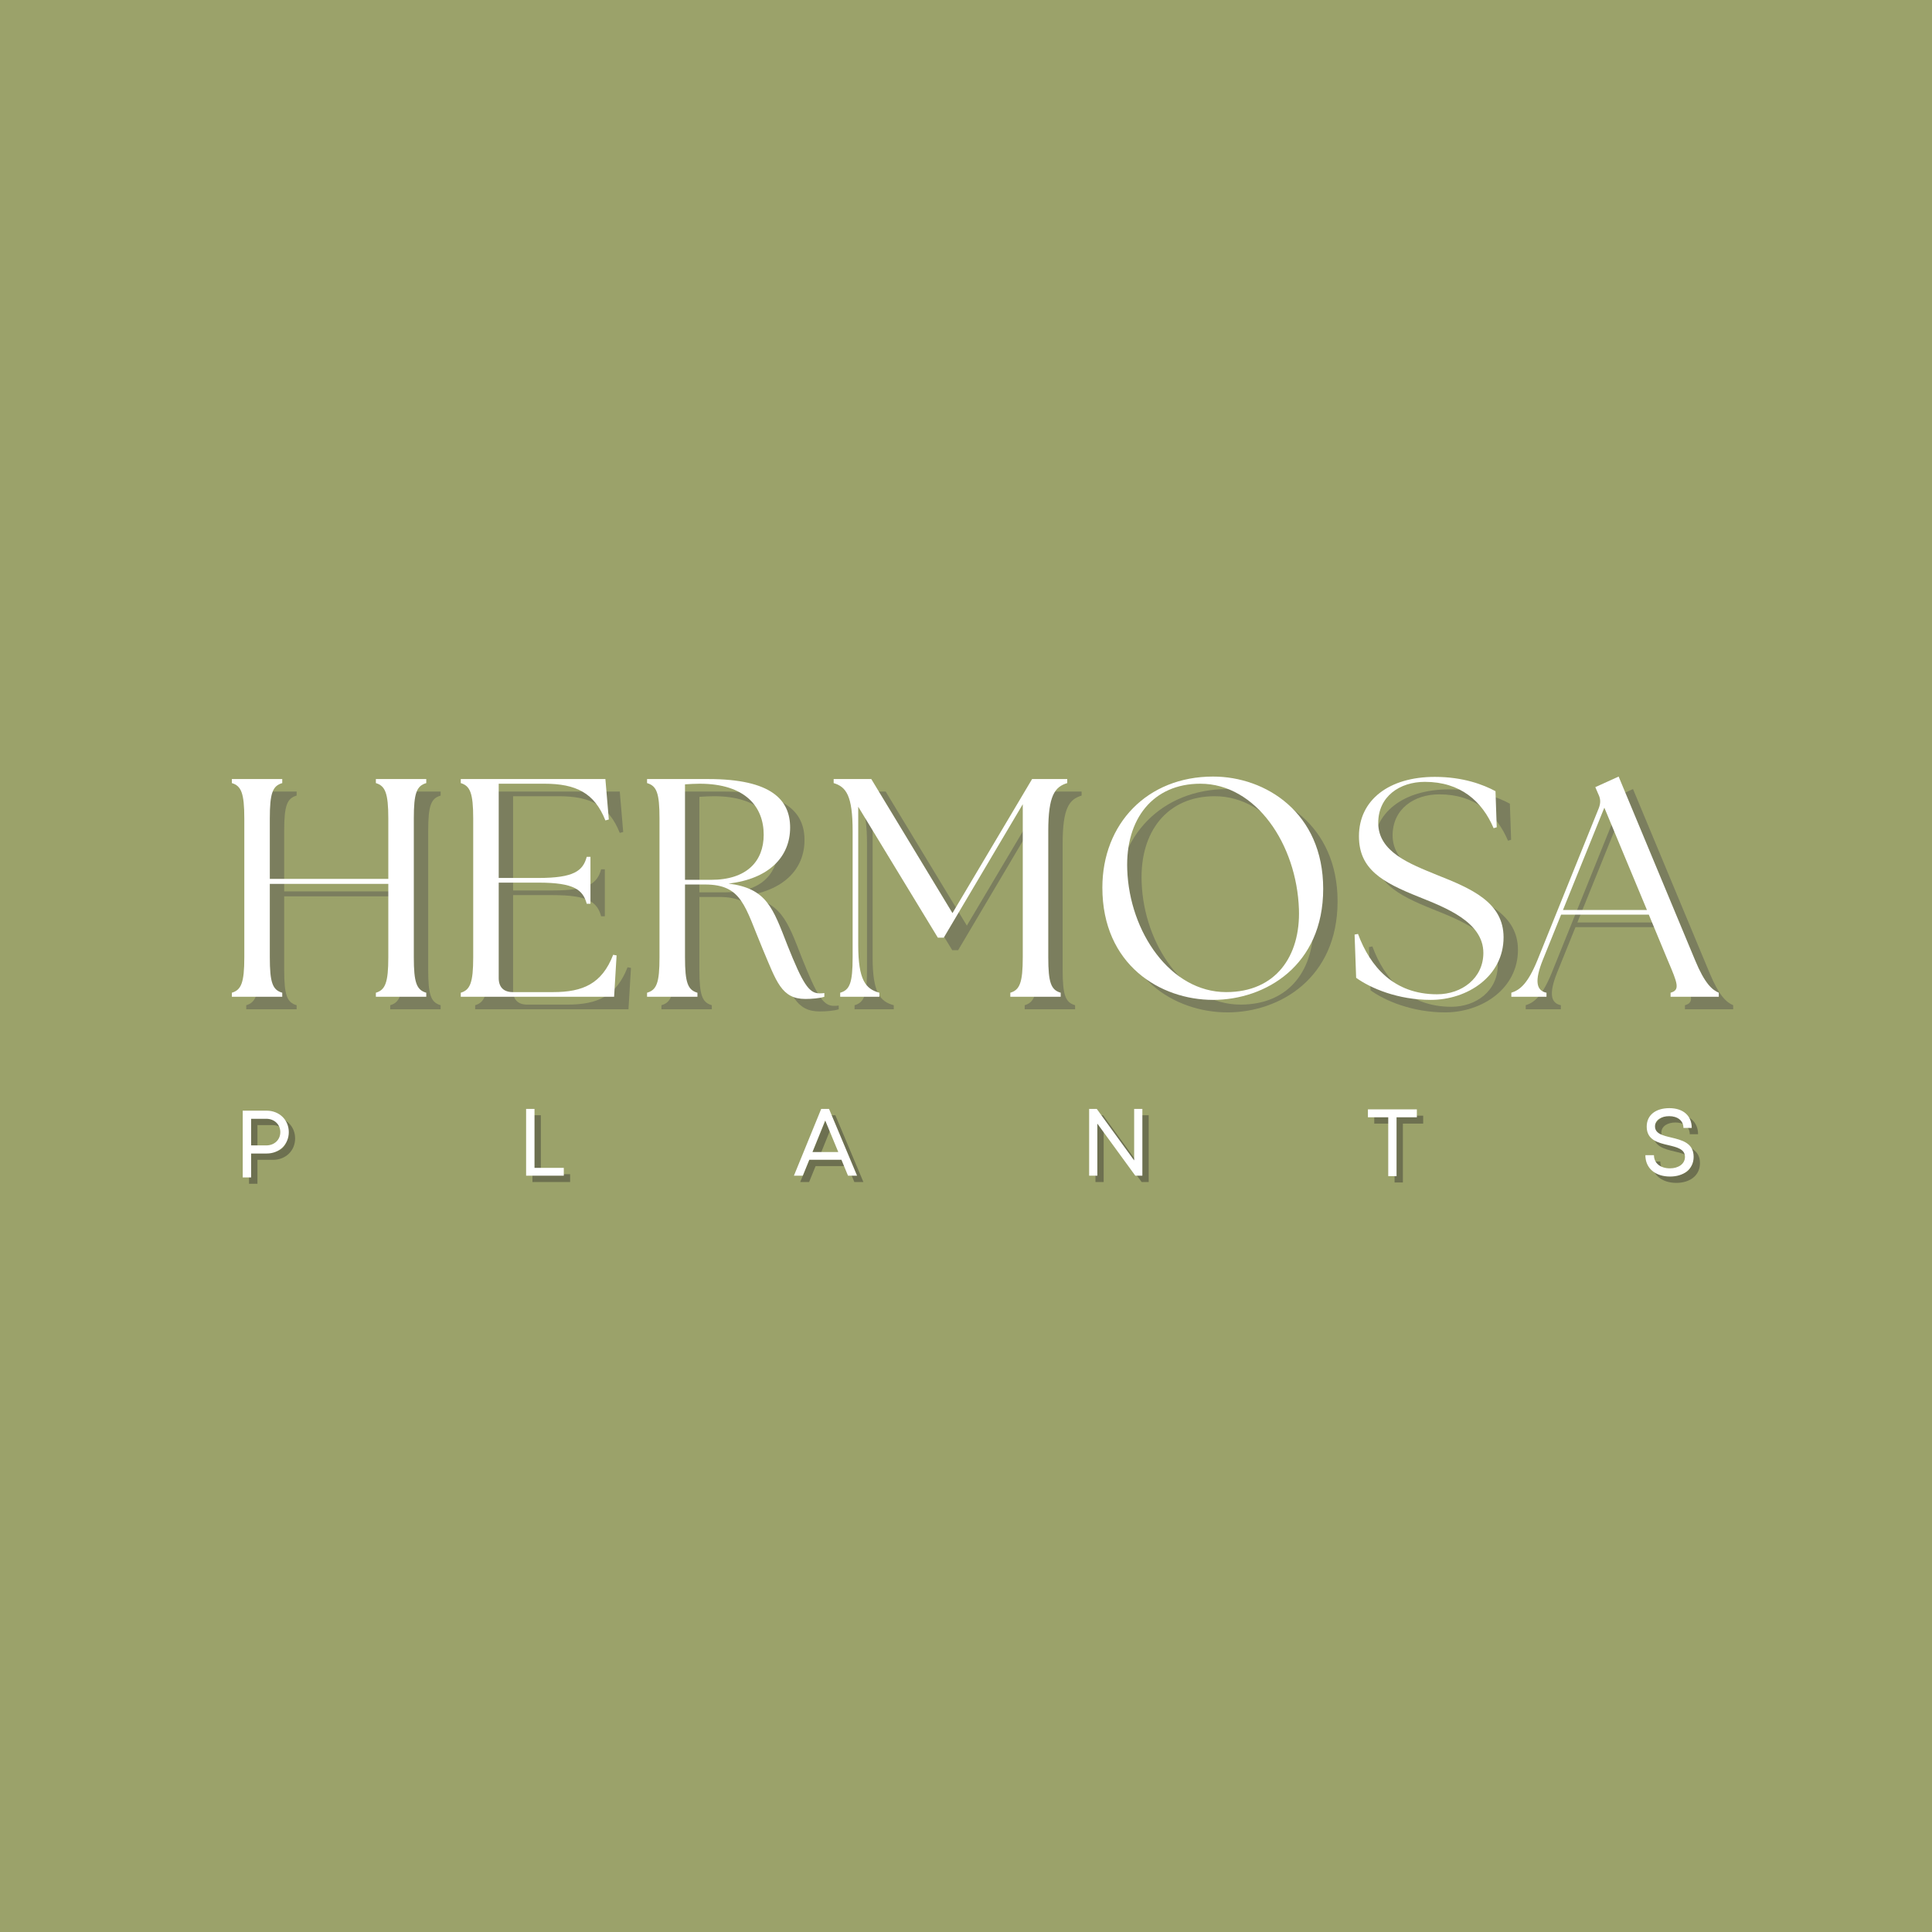 <svg xmlns="http://www.w3.org/2000/svg" xmlns:xlink="http://www.w3.org/1999/xlink" width="1080" zoomAndPan="magnify" viewBox="0 0 810 810" height="1080" preserveAspectRatio="xMidYMid meet" version="1.0"><defs><g/></defs><rect x="-81" width="972" fill="#ffffff" y="-81" height="972" fill-opacity="1"/><rect x="-81" width="972" fill="#ffffff" y="-81" height="972" fill-opacity="1"/><rect x="-81" width="972" fill="#9ba26a" y="-81" height="972" fill-opacity="1"/><g fill="#525151" fill-opacity="0.439"><g transform="translate(96.589, 423.141)"><g><path d="M 6.652 0 L 27.773 0 L 27.773 -1.695 C 23.734 -2.867 22.559 -5.867 22.559 -16.562 L 22.559 -47.336 L 72.242 -47.336 L 72.242 -16.562 C 72.242 -5.867 70.938 -2.867 67.027 -1.695 L 67.027 0 L 88.152 0 L 88.152 -1.695 C 84.109 -2.867 82.934 -5.867 82.934 -16.562 L 82.934 -74.719 C 82.934 -85.41 84.109 -88.41 88.152 -89.586 L 88.152 -91.281 L 67.027 -91.281 L 67.027 -89.586 C 70.938 -88.41 72.242 -85.41 72.242 -74.719 L 72.242 -49.422 L 22.559 -49.422 L 22.559 -74.719 C 22.559 -85.41 23.734 -88.41 27.773 -89.586 L 27.773 -91.281 L 6.652 -91.281 L 6.652 -89.586 C 10.562 -88.41 11.867 -85.41 11.867 -74.719 L 11.867 -16.562 C 11.867 -5.867 10.562 -2.867 6.652 -1.695 Z M 6.652 0 "/></g></g></g><g fill="#525151" fill-opacity="0.439"><g transform="translate(192.556, 423.141)"><g><path d="M 6.652 0 L 70.938 0 L 71.98 -17.344 L 70.547 -17.605 C 65.852 -5.477 57.898 -1.957 45.379 -1.957 L 28.426 -1.957 C 24.645 -1.957 22.559 -4.043 22.559 -7.824 L 22.559 -47.855 L 39.25 -47.855 C 54.117 -47.855 57.898 -44.859 59.461 -38.988 L 61.027 -38.988 L 61.027 -58.68 L 59.461 -58.68 C 57.898 -52.812 54.117 -49.812 39.25 -49.812 L 22.559 -49.812 L 22.559 -89.324 L 41.727 -89.324 C 55.027 -89.324 62.723 -85.41 67.285 -73.938 L 68.723 -74.328 L 67.285 -91.281 L 6.652 -91.281 L 6.652 -89.586 C 10.562 -88.41 11.867 -85.41 11.867 -74.719 L 11.867 -16.562 C 11.867 -5.867 10.562 -2.867 6.652 -1.695 Z M 6.652 0 "/></g></g></g><g fill="#525151" fill-opacity="0.439"><g transform="translate(270.66, 423.141)"><g><path d="M 73.023 0.914 C 75.633 0.914 79.023 0.652 80.977 0 L 80.977 -1.566 C 80.328 -1.434 79.676 -1.434 78.891 -1.434 C 74.457 -1.434 71.852 -5.738 65.59 -21.387 C 59.332 -37.426 56.855 -45.379 40.816 -47.465 C 57.766 -49.422 66.633 -58.68 66.633 -70.938 C 66.633 -82.543 58.809 -91.281 32.34 -91.281 L 6.652 -91.281 L 6.652 -89.586 C 10.691 -88.41 11.867 -85.41 11.867 -74.719 L 11.867 -16.562 C 11.867 -5.867 10.691 -2.867 6.652 -1.695 L 6.652 0 L 27.773 0 L 27.773 -1.695 C 23.734 -2.867 22.559 -5.867 22.559 -16.562 L 22.559 -47.074 L 30.906 -47.074 C 46.555 -47.074 47.598 -37.945 55.16 -19.953 C 60.898 -6.391 62.984 0.914 73.023 0.914 Z M 22.559 -49.031 L 22.559 -89.062 C 24.645 -89.195 26.73 -89.324 28.688 -89.324 C 47.988 -89.324 55.551 -79.543 55.551 -67.938 C 55.551 -56.855 48.508 -49.031 33.512 -49.031 Z M 22.559 -49.031 "/></g></g></g><g fill="#525151" fill-opacity="0.439"><g transform="translate(351.762, 423.141)"><g><path d="M 6.52 0 L 22.949 0 L 22.949 -1.695 C 17.211 -3.262 14.082 -6.91 14.082 -21.777 L 14.082 -79.676 L 47.465 -24.777 L 49.941 -24.777 L 83.066 -80.719 L 83.066 -16.562 C 83.066 -5.867 81.762 -2.867 77.848 -1.695 L 77.848 0 L 98.973 0 L 98.973 -1.695 C 94.93 -2.867 93.758 -5.867 93.758 -16.562 L 93.758 -69.504 C 93.758 -84.367 96.496 -88.02 101.711 -89.586 L 101.711 -91.281 L 86.977 -91.281 L 53.594 -35.078 L 19.559 -91.281 L 3.781 -91.281 L 3.781 -89.586 C 8.996 -88.02 11.734 -84.367 11.734 -69.504 L 11.734 -16.562 C 11.734 -5.867 10.562 -2.867 6.52 -1.695 Z M 6.52 0 "/></g></g></g><g fill="#525151" fill-opacity="0.439"><g transform="translate(461.42, 423.141)"><g><path d="M 53.203 1.305 C 75.109 1.305 99.363 -13.039 99.363 -45.25 C 99.363 -77.195 75.242 -92.324 53.203 -92.324 C 25.559 -92.324 6.781 -72.504 6.781 -45.77 C 6.781 -13.43 31.035 1.305 53.203 1.305 Z M 17.211 -53.332 C 16.43 -74.59 28.035 -89.324 47.855 -89.324 C 71.199 -89.324 88.281 -63.895 89.195 -36.641 C 89.844 -17.082 79.543 -1.957 58.68 -1.957 C 35.34 -1.957 18.125 -27.125 17.211 -53.332 Z M 17.211 -53.332 "/></g></g></g><g fill="#525151" fill-opacity="0.439"><g transform="translate(568.73, 423.141)"><g><path d="M 37.164 1.305 C 52.551 1.305 67.676 -8.605 67.676 -24.906 C 67.676 -39.641 54.117 -45.379 39.641 -51.117 C 28.559 -55.68 15.125 -60.637 15.125 -72.895 C 15.125 -83.977 24.125 -90.105 34.688 -90.105 C 49.551 -90.105 58.68 -82.023 63.504 -70.676 L 64.809 -71.066 L 64.289 -86.195 C 59.203 -88.934 50.727 -92.191 38.859 -92.191 C 19.691 -92.191 7.043 -82.543 7.043 -67.285 C 7.043 -53.465 16.82 -47.988 32.207 -41.859 C 43.164 -37.426 59.203 -31.426 59.203 -18.387 C 59.203 -7.824 50.203 -1.043 39.773 -1.043 C 21.645 -1.043 11.734 -12.648 6.652 -26.34 L 5.215 -26.078 L 5.867 -7.953 C 11.996 -3.52 23.473 1.305 37.164 1.305 Z M 37.164 1.305 "/></g></g></g><g fill="#525151" fill-opacity="0.439"><g transform="translate(641.879, 423.141)"><g><path d="M -2.219 0 L 12.52 0 L 12.52 -1.695 C 8.086 -2.609 7.562 -6.91 10.953 -15.387 L 18.648 -34.426 L 55.422 -34.426 L 63.375 -15.258 C 67.547 -5.477 68.59 -2.867 64.547 -1.695 L 64.547 0 L 84.762 0 L 84.762 -1.695 C 82.023 -2.867 78.891 -5.477 74.852 -15.258 L 42.77 -92.324 L 32.992 -87.891 L 34.164 -85.152 C 35.207 -83.066 35.34 -81.371 34.426 -79.023 L 8.738 -15.387 C 4.695 -5.477 1.434 -2.867 -2.219 -1.695 Z M 19.43 -36.383 L 36.773 -79.285 L 54.637 -36.383 Z M 19.43 -36.383 "/></g></g></g><g fill="#ffffff" fill-opacity="1"><g transform="translate(90.561, 417.901)"><g><path d="M 6.652 0 L 27.773 0 L 27.773 -1.695 C 23.734 -2.867 22.559 -5.867 22.559 -16.562 L 22.559 -47.336 L 72.242 -47.336 L 72.242 -16.562 C 72.242 -5.867 70.938 -2.867 67.027 -1.695 L 67.027 0 L 88.152 0 L 88.152 -1.695 C 84.109 -2.867 82.934 -5.867 82.934 -16.562 L 82.934 -74.719 C 82.934 -85.41 84.109 -88.41 88.152 -89.586 L 88.152 -91.281 L 67.027 -91.281 L 67.027 -89.586 C 70.938 -88.41 72.242 -85.41 72.242 -74.719 L 72.242 -49.422 L 22.559 -49.422 L 22.559 -74.719 C 22.559 -85.41 23.734 -88.41 27.773 -89.586 L 27.773 -91.281 L 6.652 -91.281 L 6.652 -89.586 C 10.562 -88.41 11.867 -85.41 11.867 -74.719 L 11.867 -16.562 C 11.867 -5.867 10.562 -2.867 6.652 -1.695 Z M 6.652 0 "/></g></g></g><g fill="#ffffff" fill-opacity="1"><g transform="translate(186.528, 417.901)"><g><path d="M 6.652 0 L 70.938 0 L 71.98 -17.344 L 70.547 -17.605 C 65.852 -5.477 57.898 -1.957 45.379 -1.957 L 28.426 -1.957 C 24.645 -1.957 22.559 -4.043 22.559 -7.824 L 22.559 -47.855 L 39.25 -47.855 C 54.117 -47.855 57.898 -44.859 59.461 -38.988 L 61.027 -38.988 L 61.027 -58.68 L 59.461 -58.68 C 57.898 -52.812 54.117 -49.812 39.25 -49.812 L 22.559 -49.812 L 22.559 -89.324 L 41.727 -89.324 C 55.027 -89.324 62.723 -85.41 67.285 -73.938 L 68.723 -74.328 L 67.285 -91.281 L 6.652 -91.281 L 6.652 -89.586 C 10.562 -88.41 11.867 -85.41 11.867 -74.719 L 11.867 -16.562 C 11.867 -5.867 10.562 -2.867 6.652 -1.695 Z M 6.652 0 "/></g></g></g><g fill="#ffffff" fill-opacity="1"><g transform="translate(264.631, 417.901)"><g><path d="M 73.023 0.914 C 75.633 0.914 79.023 0.652 80.977 0 L 80.977 -1.566 C 80.328 -1.434 79.676 -1.434 78.891 -1.434 C 74.457 -1.434 71.852 -5.738 65.59 -21.387 C 59.332 -37.426 56.855 -45.379 40.816 -47.465 C 57.766 -49.422 66.633 -58.68 66.633 -70.938 C 66.633 -82.543 58.809 -91.281 32.34 -91.281 L 6.652 -91.281 L 6.652 -89.586 C 10.691 -88.41 11.867 -85.41 11.867 -74.719 L 11.867 -16.562 C 11.867 -5.867 10.691 -2.867 6.652 -1.695 L 6.652 0 L 27.773 0 L 27.773 -1.695 C 23.734 -2.867 22.559 -5.867 22.559 -16.562 L 22.559 -47.074 L 30.906 -47.074 C 46.555 -47.074 47.598 -37.945 55.16 -19.953 C 60.898 -6.391 62.984 0.914 73.023 0.914 Z M 22.559 -49.031 L 22.559 -89.062 C 24.645 -89.195 26.73 -89.324 28.688 -89.324 C 47.988 -89.324 55.551 -79.543 55.551 -67.938 C 55.551 -56.855 48.508 -49.031 33.512 -49.031 Z M 22.559 -49.031 "/></g></g></g><g fill="#ffffff" fill-opacity="1"><g transform="translate(345.734, 417.901)"><g><path d="M 6.52 0 L 22.949 0 L 22.949 -1.695 C 17.211 -3.262 14.082 -6.91 14.082 -21.777 L 14.082 -79.676 L 47.465 -24.777 L 49.941 -24.777 L 83.066 -80.719 L 83.066 -16.562 C 83.066 -5.867 81.762 -2.867 77.848 -1.695 L 77.848 0 L 98.973 0 L 98.973 -1.695 C 94.93 -2.867 93.758 -5.867 93.758 -16.562 L 93.758 -69.504 C 93.758 -84.367 96.496 -88.02 101.711 -89.586 L 101.711 -91.281 L 86.977 -91.281 L 53.594 -35.078 L 19.559 -91.281 L 3.781 -91.281 L 3.781 -89.586 C 8.996 -88.02 11.734 -84.367 11.734 -69.504 L 11.734 -16.562 C 11.734 -5.867 10.562 -2.867 6.52 -1.695 Z M 6.52 0 "/></g></g></g><g fill="#ffffff" fill-opacity="1"><g transform="translate(455.391, 417.901)"><g><path d="M 53.203 1.305 C 75.109 1.305 99.363 -13.039 99.363 -45.25 C 99.363 -77.195 75.242 -92.324 53.203 -92.324 C 25.559 -92.324 6.781 -72.504 6.781 -45.77 C 6.781 -13.43 31.035 1.305 53.203 1.305 Z M 17.211 -53.332 C 16.43 -74.59 28.035 -89.324 47.855 -89.324 C 71.199 -89.324 88.281 -63.895 89.195 -36.641 C 89.844 -17.082 79.543 -1.957 58.68 -1.957 C 35.34 -1.957 18.125 -27.125 17.211 -53.332 Z M 17.211 -53.332 "/></g></g></g><g fill="#ffffff" fill-opacity="1"><g transform="translate(562.702, 417.901)"><g><path d="M 37.164 1.305 C 52.551 1.305 67.676 -8.605 67.676 -24.906 C 67.676 -39.641 54.117 -45.379 39.641 -51.117 C 28.559 -55.68 15.125 -60.637 15.125 -72.895 C 15.125 -83.977 24.125 -90.105 34.688 -90.105 C 49.551 -90.105 58.68 -82.023 63.504 -70.676 L 64.809 -71.066 L 64.289 -86.195 C 59.203 -88.934 50.727 -92.191 38.859 -92.191 C 19.691 -92.191 7.043 -82.543 7.043 -67.285 C 7.043 -53.465 16.82 -47.988 32.207 -41.859 C 43.164 -37.426 59.203 -31.426 59.203 -18.387 C 59.203 -7.824 50.203 -1.043 39.773 -1.043 C 21.645 -1.043 11.734 -12.648 6.652 -26.34 L 5.215 -26.078 L 5.867 -7.953 C 11.996 -3.52 23.473 1.305 37.164 1.305 Z M 37.164 1.305 "/></g></g></g><g fill="#ffffff" fill-opacity="1"><g transform="translate(635.851, 417.901)"><g><path d="M -2.219 0 L 12.52 0 L 12.52 -1.695 C 8.086 -2.609 7.562 -6.91 10.953 -15.387 L 18.648 -34.426 L 55.422 -34.426 L 63.375 -15.258 C 67.547 -5.477 68.59 -2.867 64.547 -1.695 L 64.547 0 L 84.762 0 L 84.762 -1.695 C 82.023 -2.867 78.891 -5.477 74.852 -15.258 L 42.77 -92.324 L 32.992 -87.891 L 34.164 -85.152 C 35.207 -83.066 35.34 -81.371 34.426 -79.023 L 8.738 -15.387 C 4.695 -5.477 1.434 -2.867 -2.219 -1.695 Z M 19.43 -36.383 L 36.773 -79.285 L 54.637 -36.383 Z M 19.43 -36.383 "/></g></g></g><g fill="#323131" fill-opacity="0.439"><g transform="translate(100.613, 496.307)"><g><path d="M 13.84 -28 L 3.801 -28 L 3.801 0 L 7.32 0 L 7.32 -10.039 L 13.84 -10.039 C 19.16 -10.039 23.117 -13.879 23.117 -19 C 23.117 -24.16 19.117 -28 13.84 -28 Z M 13.68 -13.438 L 7.32 -13.438 L 7.32 -24.598 L 13.68 -24.598 C 17.078 -24.598 19.559 -22.199 19.559 -19 C 19.559 -15.801 17.078 -13.438 13.68 -13.438 Z M 13.68 -13.438 "/></g></g></g><g fill="#ffffff" fill-opacity="1"><g transform="translate(97.962, 493.655)"><g><path d="M 13.84 -28 L 3.801 -28 L 3.801 0 L 7.32 0 L 7.32 -10.039 L 13.84 -10.039 C 19.16 -10.039 23.117 -13.879 23.117 -19 C 23.117 -24.16 19.117 -28 13.84 -28 Z M 13.68 -13.438 L 7.32 -13.438 L 7.32 -24.598 L 13.68 -24.598 C 17.078 -24.598 19.559 -22.199 19.559 -19 C 19.559 -15.801 17.078 -13.438 13.68 -13.438 Z M 13.68 -13.438 "/></g></g></g><g fill="#323131" fill-opacity="0.439"><g transform="translate(690.683, 495.565)"><g><path d="M 12.156 0.359 C 17.719 0.359 22.035 -2.641 22.035 -7.918 C 22.035 -13.758 17.078 -14.918 12.68 -15.996 C 9.078 -16.836 5.84 -17.637 5.84 -20.676 C 5.84 -23.355 8.398 -24.957 11.797 -24.957 C 15.199 -24.957 17.758 -23.156 17.758 -20.035 L 21.238 -20.035 C 21.238 -25.117 17.676 -28.316 11.879 -28.316 C 6.078 -28.316 2.359 -25.395 2.359 -20.559 C 2.359 -14.957 7.117 -13.797 11.438 -12.797 C 15.078 -11.918 18.398 -11.16 18.398 -7.879 C 18.398 -4.918 15.637 -3.078 12.117 -3.078 C 8.238 -3.078 5.398 -5.121 5.398 -8.598 L 1.801 -8.598 C 1.801 -3.078 6 0.359 12.156 0.359 Z M 12.156 0.359 "/></g></g></g><g fill="#ffffff" fill-opacity="1"><g transform="translate(688.031, 492.913)"><g><path d="M 12.156 0.359 C 17.719 0.359 22.035 -2.641 22.035 -7.918 C 22.035 -13.758 17.078 -14.918 12.68 -15.996 C 9.078 -16.836 5.84 -17.637 5.84 -20.676 C 5.84 -23.355 8.398 -24.957 11.797 -24.957 C 15.199 -24.957 17.758 -23.156 17.758 -20.035 L 21.238 -20.035 C 21.238 -25.117 17.676 -28.316 11.879 -28.316 C 6.078 -28.316 2.359 -25.395 2.359 -20.559 C 2.359 -14.957 7.117 -13.797 11.438 -12.797 C 15.078 -11.918 18.398 -11.16 18.398 -7.879 C 18.398 -4.918 15.637 -3.078 12.117 -3.078 C 8.238 -3.078 5.398 -5.121 5.398 -8.598 L 1.801 -8.598 C 1.801 -3.078 6 0.359 12.156 0.359 Z M 12.156 0.359 "/></g></g></g><g fill="#323131" fill-opacity="0.439"><g transform="translate(219.426, 495.565)"><g><path d="M 7.32 -3.281 L 7.32 -27.996 L 3.801 -27.996 L 3.801 0 L 19.598 0 L 19.598 -3.281 Z M 7.32 -3.281 "/></g></g></g><g fill="#ffffff" fill-opacity="1"><g transform="translate(216.774, 492.913)"><g><path d="M 7.32 -3.281 L 7.32 -27.996 L 3.801 -27.996 L 3.801 0 L 19.598 0 L 19.598 -3.281 Z M 7.32 -3.281 "/></g></g></g><g fill="#323131" fill-opacity="0.439"><g transform="translate(334.826, 495.565)"><g><path d="M 23.355 0 L 27.156 0 L 15.398 -27.996 L 12.117 -27.996 L 0.68 0 L 4.398 0 L 7.117 -6.68 L 20.598 -6.68 Z M 13.797 -23.156 L 19.277 -9.918 L 8.438 -9.918 Z M 13.797 -23.156 "/></g></g></g><g fill="#ffffff" fill-opacity="1"><g transform="translate(332.175, 492.913)"><g><path d="M 23.355 0 L 27.156 0 L 15.398 -27.996 L 12.117 -27.996 L 0.68 0 L 4.398 0 L 7.117 -6.68 L 20.598 -6.68 Z M 13.797 -23.156 L 19.277 -9.918 L 8.438 -9.918 Z M 13.797 -23.156 "/></g></g></g><g fill="#323131" fill-opacity="0.439"><g transform="translate(455.477, 495.565)"><g><path d="M 22.676 -27.996 L 22.676 -6.398 L 7 -27.996 L 3.801 -27.996 L 3.801 0 L 7.238 0 L 7.238 -21.836 L 23.156 0 L 26.117 0 L 26.117 -27.996 Z M 22.676 -27.996 "/></g></g></g><g fill="#ffffff" fill-opacity="1"><g transform="translate(452.825, 492.913)"><g><path d="M 22.676 -27.996 L 22.676 -6.398 L 7 -27.996 L 3.801 -27.996 L 3.801 0 L 7.238 0 L 7.238 -21.836 L 23.156 0 L 26.117 0 L 26.117 -27.996 Z M 22.676 -27.996 "/></g></g></g><g fill="#323131" fill-opacity="0.439"><g transform="translate(575.322, 495.754)"><g><path d="M 21.355 -27.996 L 0.84 -27.996 L 0.84 -24.676 L 9.359 -24.676 L 9.359 0 L 12.84 0 L 12.84 -24.676 L 21.355 -24.676 Z M 21.355 -27.996 "/></g></g></g><g fill="#ffffff" fill-opacity="1"><g transform="translate(572.67, 493.103)"><g><path d="M 21.355 -27.996 L 0.84 -27.996 L 0.84 -24.676 L 9.359 -24.676 L 9.359 0 L 12.84 0 L 12.84 -24.676 L 21.355 -24.676 Z M 21.355 -27.996 "/></g></g></g></svg>